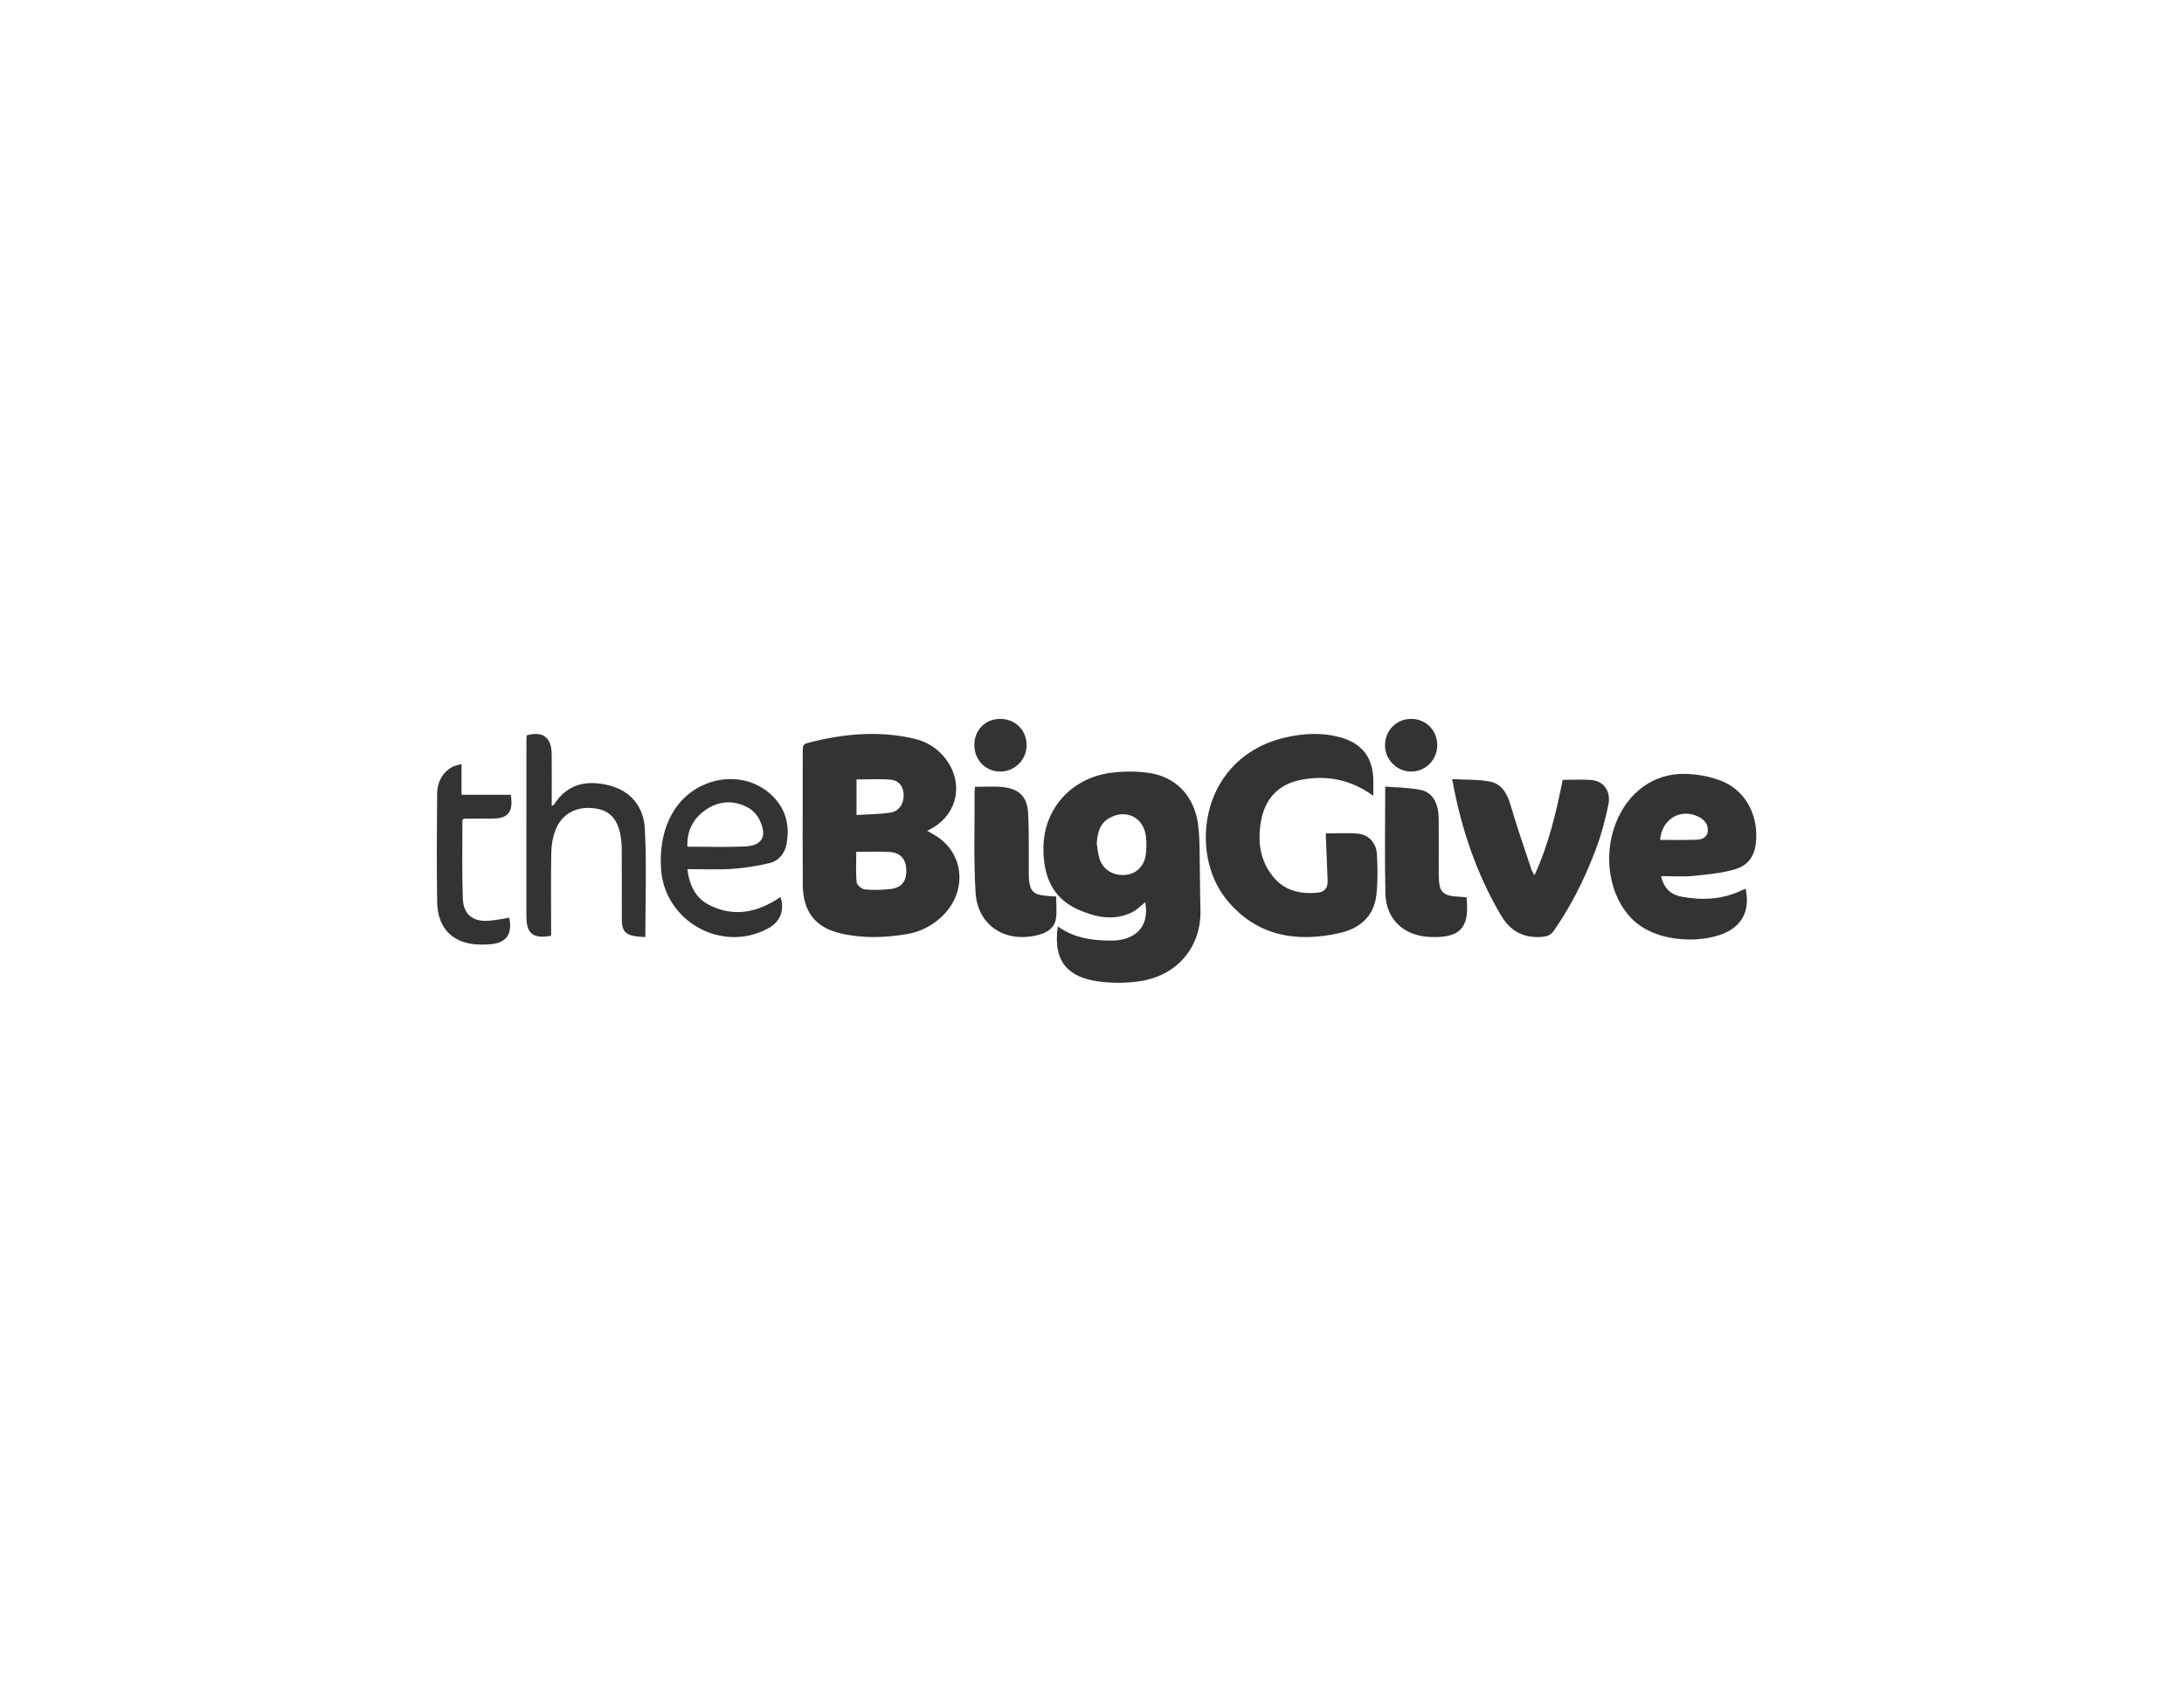 <svg xmlns="http://www.w3.org/2000/svg" width="240" viewBox="0 0 240 186" height="186"><g fill-rule="evenodd" fill="none"><g fill-rule="nonzero" fill="#333"><path d="m126.136 84.92c3.01.389 5.037 2.482 5.495 5.503.133.879.167 1.778.186 2.669.05 2.31.042 4.621.1 6.931.099 3.916-2.419 7.086-6.443 7.766-1.576.266-3.256.278-4.839.052-3.04-.435-4.986-1.981-4.392-6.038 1.845 1.328 3.869 1.561 5.944 1.56 2.228-0 4.204-1.244 3.666-4.212-.481.375-.904.828-1.423 1.088-2.019 1.013-4.042.557-5.949-.284-2.951-1.301-3.859-3.875-3.816-6.883.06-4.196 3.066-7.555 7.36-8.14 1.349-.183 2.761-.187 4.111-.012zm-75.419-.959v3.383h5.419c.281 1.905-.284 2.598-2.019 2.612-1.009.008-2.017.006-3.025.01-.057 0-.115.024-.173.036-.036.047-.102.093-.102.14.001 2.866-.061 5.734.041 8.597.063 1.785 1.135 2.594 2.921 2.441.73-.062 1.452-.214 2.183-.326.378 1.818-.335 2.815-2.207 2.922-.706.041-1.435.049-2.125-.08-2.239-.42-3.547-2.016-3.589-4.553-.065-3.972-.04-7.946-.003-11.919.011-1.225.522-2.267 1.614-2.915.28-.166.631-.211 1.066-.35zm134.528 1.083c1.301.037 2.657.28 3.872.754 2.562 1 3.987 3.49 3.877 6.335-.07 1.8-.764 2.961-2.444 3.429-1.465.409-3.009.553-4.528.697-1.111.105-2.239.021-3.49.021.313 1.362 1.109 2.044 2.22 2.253 2.275.427 4.521.334 6.666-.704.129-.063.264-.114.402-.172.471 2.072-.167 3.706-1.821 4.645-2.393 1.358-7.883 1.537-10.729-1.39-2.368-2.435-3.136-6.685-1.752-10.341 1.32-3.487 4.202-5.626 7.726-5.527zm-124.621-2.178c.019 1.879.004 3.759.004 5.705.159-.095.225-.112.252-.155 1.5-2.329 3.64-2.724 6.077-2.102 2.386.609 3.776 2.362 3.903 4.754.209 3.917.057 7.855.057 11.91-.41-.036-.824-.037-1.224-.113-.982-.188-1.355-.65-1.36-1.7-.012-2.504-.001-5.009-.008-7.514-.001-.488-.009-.981-.074-1.462-.281-2.08-1.15-3.097-2.82-3.343-2.034-.3-3.673.536-4.394 2.383-.29.744-.439 1.592-.455 2.397-.054 2.748-.021 5.498-.021 8.247v.962c-1.998.355-2.716-.234-2.717-2.163-.004-6.384 0-12.768.003-19.152 0-.241.02-.482.03-.713 1.777-.493 2.726.218 2.744 2.06zm86.554-1.87c2.556.676 3.775 2.33 3.739 4.992l-.002.222-0.0.459c.001.239.002.495.002.787-2.527-1.838-5.198-2.301-8.006-1.747-2.408.475-3.886 2.048-4.331 4.48-.41 2.243-.138 4.396 1.365 6.207 1.256 1.513 2.988 1.88 4.861 1.704.762-.072 1.114-.551 1.086-1.311-.065-1.723-.135-3.445-.204-5.204 1.111 0 2.327-.088 3.524.025 1.157.109 2.017.993 2.091 2.198.093 1.513.117 3.054-.057 4.556-.278 2.391-1.869 3.696-4.103 4.187-4.778 1.049-9.097.295-12.356-3.689-4.256-5.205-2.87-15.891 6.792-17.892 1.859-.385 3.741-.464 5.598.027zm12.403 4.619c1.454.082 2.813.028 4.12.269 1.272.234 1.905 1.25 2.278 2.531.694 2.386 1.517 4.732 2.294 7.092.063.19.182.361.35.686 1.565-3.412 2.386-6.915 3.105-10.493 1.079 0 2.117-.061 3.146.015 1.317.098 2.172 1.211 1.879 2.669-.346 1.717-.811 3.432-1.432 5.064-1.189 3.125-2.665 6.113-4.585 8.851-.329.47-.699.604-1.255.653-2.02.179-3.492-.593-4.543-2.375-2.691-4.563-4.37-9.499-5.358-14.962zm-74.555 1.996c1.379 1.446 1.757 3.178 1.418 5.086-.19 1.068-.838 1.902-1.891 2.153-1.348.321-2.736.543-4.118.635-1.598.106-3.209.025-4.898.025.215 1.785.899 3.186 2.425 3.955 2.763 1.393 5.358.767 7.807-.891.475 1.444-.021 2.718-1.338 3.438-5.115 2.796-11.493-.792-11.796-6.637-.106-2.049.169-4.022 1.163-5.852 2.319-4.269 8.052-5.242 11.229-1.912zm25.045-1.129c1.868.16 2.807 1.022 2.907 2.862.119 2.188.057 4.386.076 6.579.002.27-.002.541.028.809.13 1.192.494 1.552 1.719 1.697.392.047.789.06 1.262.095 0 .815.092 1.628-.023 2.411-.147.996-.903 1.522-1.853 1.784-3.627.999-6.756-.955-6.983-4.637-.223-3.624-.089-7.27-.109-10.906-.001-.205.022-.41.04-.708 1.045 0 1.997-.066 2.937.014zm42.148-.04c1.323.11 2.606.106 3.837.349 1.349.266 2.017 1.404 2.039 3.146.025 2.012.005 4.025.007 6.038.002 2.144.344 2.493 2.531 2.587.149.006.298.031.533.056.013.233.019.38.03.525.219 2.934-.904 3.961-4.055 3.822-2.899-.127-4.841-1.946-4.901-4.796-.082-3.837-.02-7.678-.02-11.728zm-51.715-5.256c1.402.33 2.607 1.105 3.499 2.318 1.864 2.537 1.239 5.815-1.425 7.425-.204.123-.417.229-.685.376.386.223.734.403 1.06.616 3.075 2.01 3.325 6.163.544 8.803-1.073 1.018-2.35 1.661-3.755 1.909-2.445.432-4.926.507-7.359-.059-2.81-.654-4.147-2.402-4.166-5.347l-.015-4.888.009-9.776-.001-.183c.002-.328.043-.604.506-.725 3.9-1.021 7.828-1.403 11.788-.47zm-6.409 12.424c0 1.155-.066 2.263.042 3.352.03.3.558.746.89.779.92.09 1.863.059 2.785-.037 1.251-.13 1.824-.861 1.781-2.103-.043-1.244-.649-1.917-1.912-1.979-1.137-.056-2.279-.012-3.586-.012zm27.854-3.737c-1.116.603-1.352 1.662-1.428 2.829.093.541.13 1.1.289 1.62.377 1.236 1.523 1.943 2.851 1.826 1.17-.103 2.069-.934 2.244-2.196.092-.66.094-1.35.021-2.013-.229-2.084-2.131-3.064-3.977-2.066zm-44.244-.982c-1.521.974-2.241 2.404-2.167 4.153 2.186 0 4.245.07 6.298-.021 1.901-.084 2.482-1.091 1.678-2.831-.253-.547-.719-1.108-1.235-1.397-1.507-.843-3.092-.853-4.574.096zm104.726 3.406c1.31 0 2.622.03 3.933-.014.599-.019 1.25-.192 1.306-.968.053-.748-.402-1.259-1.035-1.568-1.988-.968-4.027.28-4.204 2.549zm-88.309-6.638v3.902c1.261-.077 2.462-.083 3.642-.245.988-.135 1.524-.892 1.541-1.878.015-.925-.47-1.666-1.405-1.752-1.24-.113-2.497-.028-3.778-.028z"></path><path d="m155.065 79c1.611-.008 2.864 1.244 2.876 2.872.011 1.6-1.282 2.918-2.86 2.916-1.585-.002-2.892-1.316-2.883-2.898.01-1.627 1.255-2.882 2.867-2.89"></path><path d="m109.922 79c1.642-.004 2.899 1.253 2.893 2.894-.005 1.609-1.317 2.909-2.921 2.893-1.591-.015-2.809-1.256-2.822-2.876-.014-1.682 1.185-2.907 2.85-2.912"></path></g><path stroke-width="2.7" stroke="#1e2128" opacity="0" d="m238.65 1.35v183.3h-237.3v-183.3z"></path></g></svg>